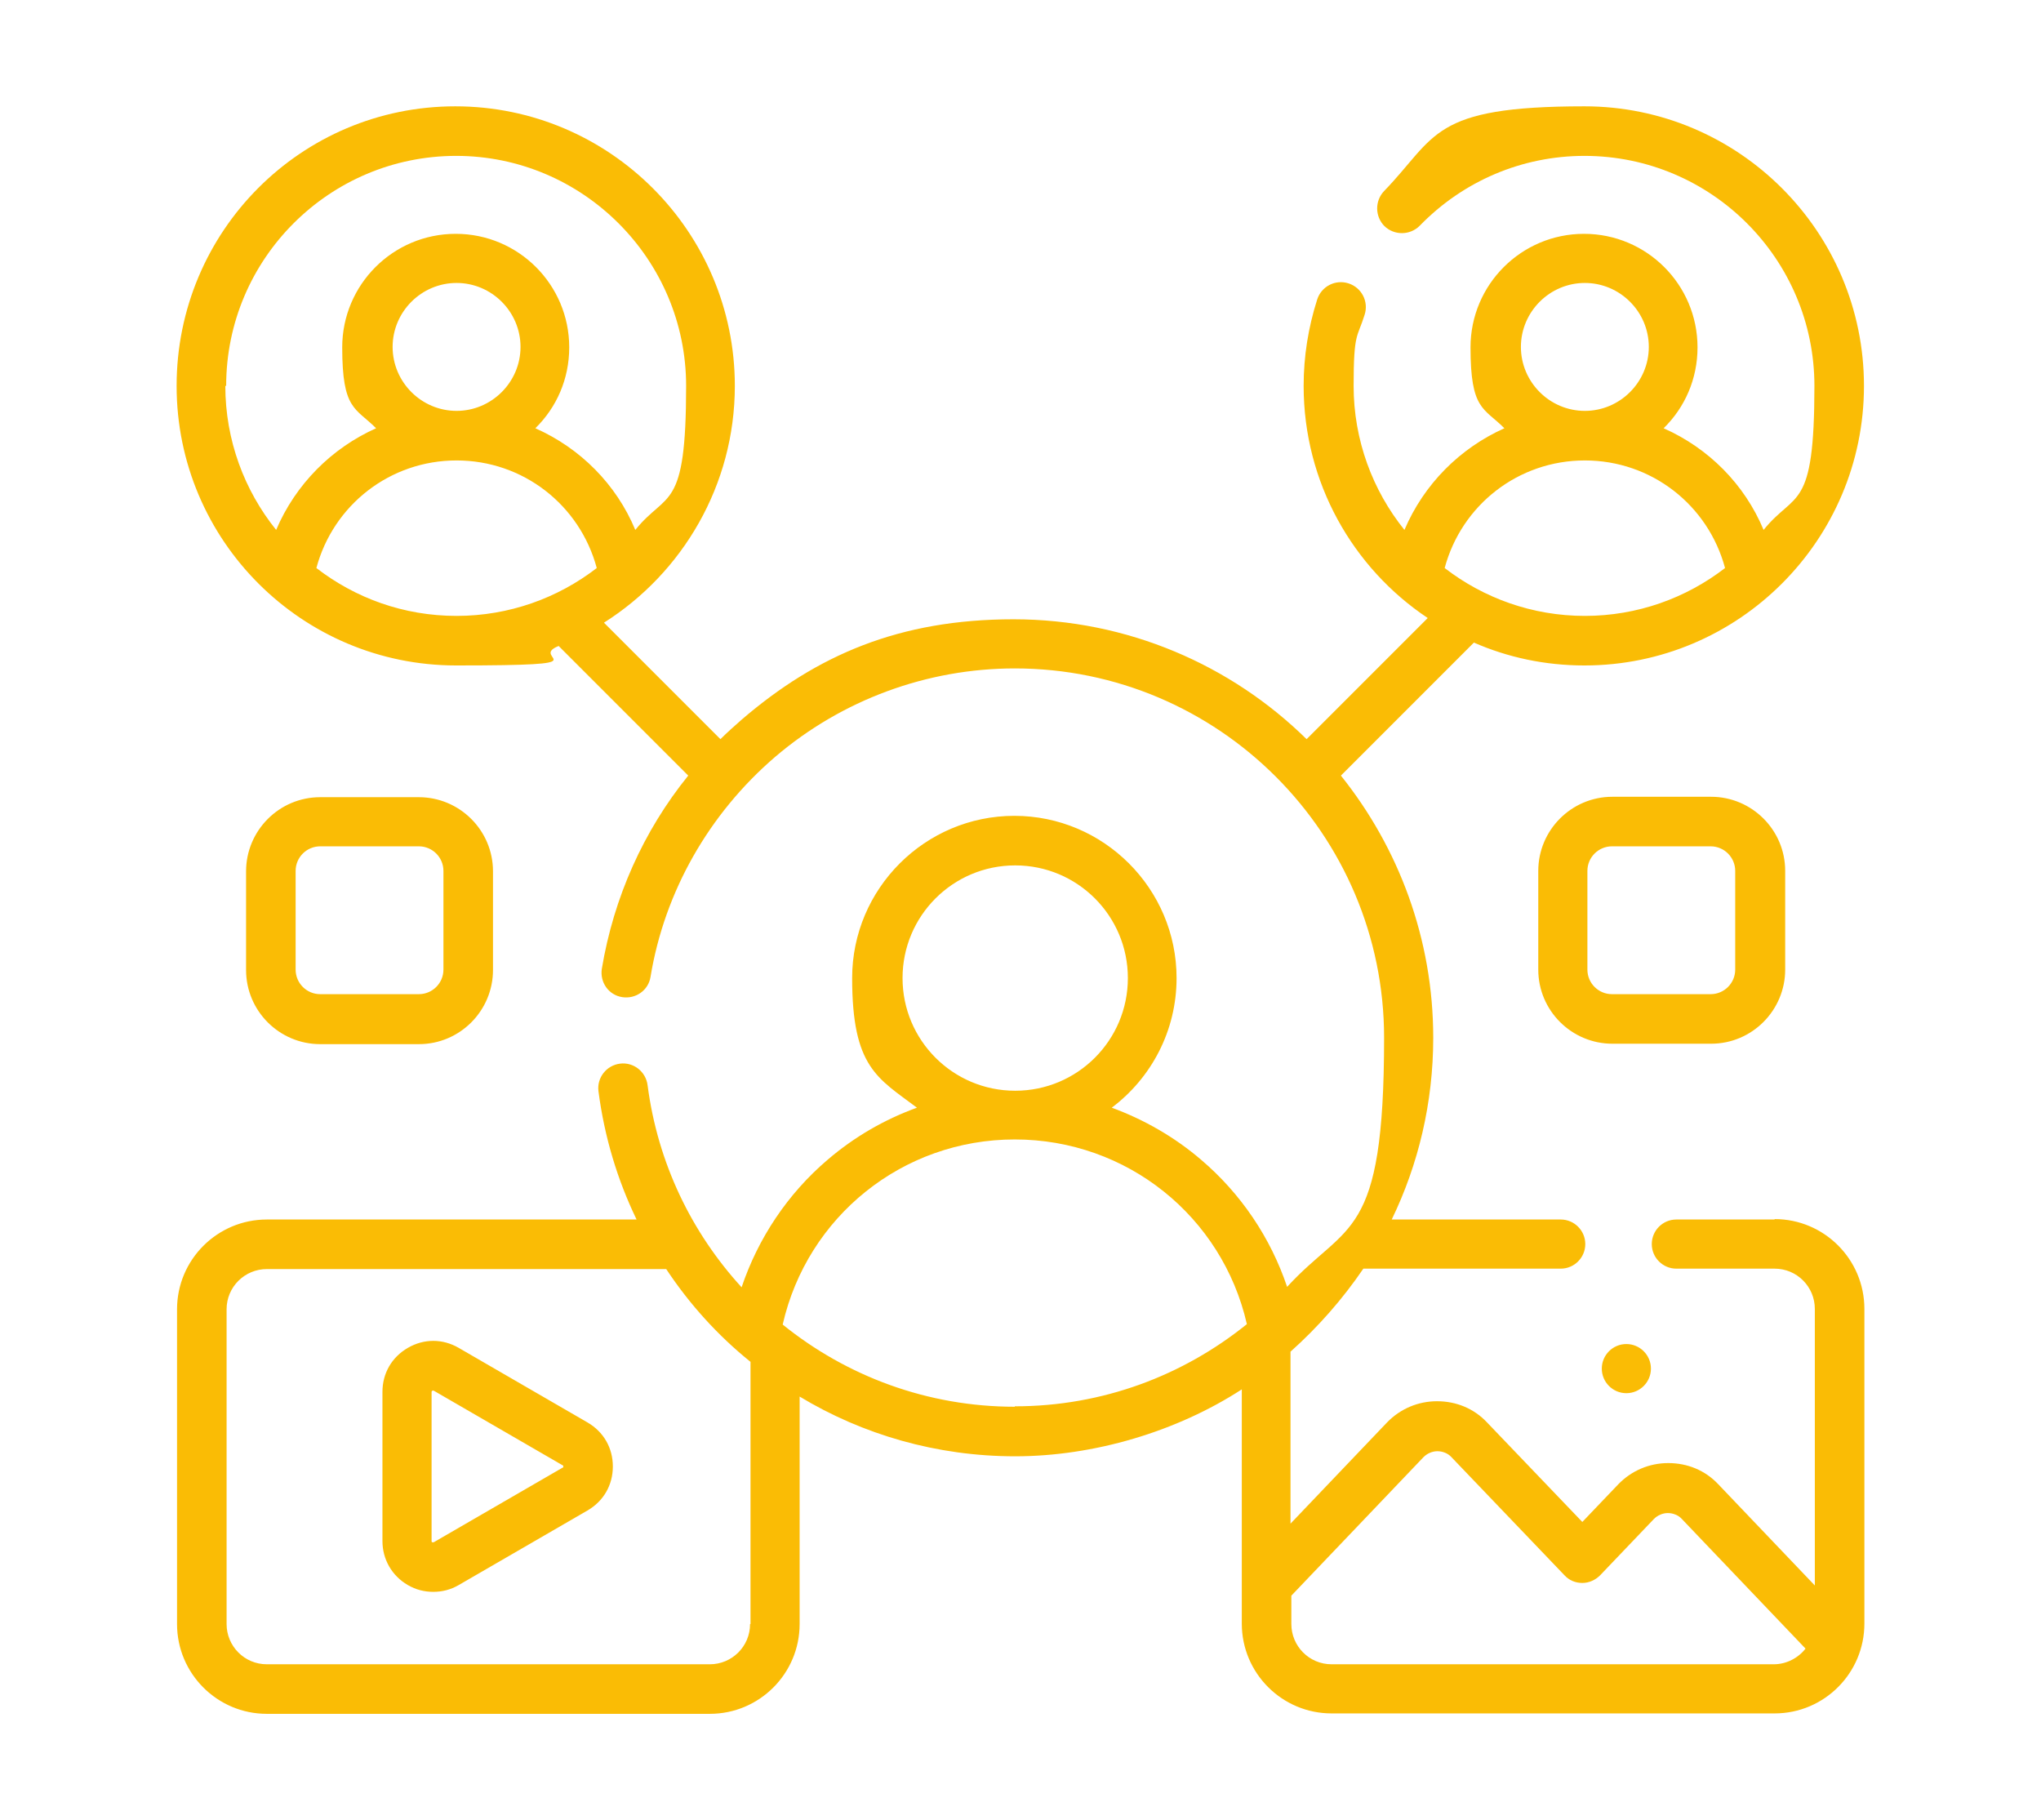 <?xml version="1.0" encoding="UTF-8"?>
<svg id="Layer_1" data-name="Layer 1" xmlns="http://www.w3.org/2000/svg" version="1.1" viewBox="0 0 481.9 429.6">
  <defs>
    <style>
      .cls-1 {
        fill: #fabc05;
        stroke-width: 0px;
      }
    </style>
  </defs>
  <path class="cls-1" d="M421.5,228.9v-23.3c0-9.7-7.9-17.5-17.5-17.5h-23.3c-9.7,0-17.5,7.9-17.5,17.5v23.3c0,9.7,7.9,17.5,17.5,17.5h23.3c9.7,0,17.5-7.9,17.5-17.5ZM374.8,228.9v-23.3c0-3.2,2.6-5.8,5.8-5.8h23.3c3.2,0,5.8,2.6,5.8,5.8v23.3c0,3.2-2.6,5.8-5.8,5.8h-23.3c-3.2,0-5.8-2.6-5.8-5.8ZM378.2,323.1c0,3.2,2.6,5.8,5.8,5.8s5.8-2.6,5.8-5.8-2.6-5.8-5.8-5.8-5.8,2.6-5.8,5.8ZM138.7,335.8l-30.4-17.6c-3.8-2.2-8.2-2.2-12,0-3.8,2.2-6,6-6,10.4v35.2c0,4.3,2.2,8.2,6,10.4,1.9,1.1,3.9,1.6,6,1.6s4.1-.5,6-1.6l30.4-17.6c3.8-2.2,6-6,6-10.4s-2.2-8.2-6-10.4ZM132.8,346.5l-30.4,17.6c0,0-.2,0-.3,0-.2,0-.2-.2-.2-.3v-35.2c0,0,0-.2.2-.3,0,0,.1,0,.2,0s.1,0,.1,0l30.4,17.6c0,0,.2,0,.2.3s0,.2-.2.3ZM419,287.9h-23.2c-3.2,0-5.8,2.6-5.8,5.8s2.6,5.8,5.8,5.8h23.2c5.3,0,9.5,4.3,9.5,9.5v65.3l-22.8-23.9c-3.1-3.3-7.3-5-11.8-5h0c-4.5,0-8.7,1.8-11.8,5l-8.5,8.9-22.5-23.5c-3.1-3.3-7.3-5-11.8-5s-8.7,1.8-11.8,5l-22.8,23.9v-40.6c6.5-5.8,12.3-12.4,17.2-19.6h46.6c3.2,0,5.8-2.6,5.8-5.8s-2.6-5.8-5.8-5.8h-39.9c6.3-13,9.8-27.6,9.8-42.9,0-23.4-8.2-44.9-21.8-61.9l31.4-31.4c8,3.5,16.8,5.4,26.1,5.4,36.4,0,66-29.6,66-66s-29.6-66-66-66-34.8,7.1-47.3,20c-2.2,2.3-2.2,6,.1,8.3,2.3,2.2,6,2.2,8.3-.1,10.3-10.6,24.2-16.5,38.9-16.5,30,0,54.3,24.4,54.3,54.3s-4.5,24.7-12,34c-4.5-10.8-13-19.3-23.6-24,5-4.9,8-11.6,8-19.1,0-14.8-12-26.8-26.8-26.8s-26.8,12-26.8,26.8,3.1,14.2,8,19.1c-10.5,4.7-19,13.2-23.6,24-7.5-9.3-12-21.2-12-34s.9-11.3,2.6-16.8c1-3.1-.7-6.4-3.8-7.4-3.1-1-6.4.7-7.4,3.8-2.1,6.6-3.2,13.4-3.2,20.4,0,22.8,11.6,43,29.3,54.8l-28.6,28.6c-17.8-17.5-42.3-28.3-69.2-28.3s-46.4,8.4-64.2,23.7c-1.7,1.5-3.4,3-5,4.6l-27.5-27.5c18.5-11.7,30.9-32.4,30.9-55.9,0-36.4-29.6-66-66-66S41.7,54.6,41.7,91.1s29.6,66,66,66,16.7-1.6,24.2-4.6l30.6,30.6c-10.6,13.1-17.6,28.8-20.4,45.6-.5,3.2,1.6,6.2,4.8,6.7,3.2.5,6.2-1.6,6.7-4.8,3.3-20.1,13.8-38.5,29.4-51.9,15.8-13.5,35.9-20.9,56.6-20.9,48.1,0,87.2,39.1,87.2,87.2s-8.7,43.3-22.9,58.8c-3.9-11.6-10.9-22-20.3-30-6.3-5.4-13.5-9.5-21.1-12.3,9.3-7,15.3-18.1,15.3-30.6,0-21.1-17.2-38.3-38.3-38.3s-38.3,17.2-38.3,38.3,6,23.6,15.3,30.6c-7.7,2.8-14.8,6.9-21.1,12.3-9.4,8-16.4,18.5-20.3,30.1-11.8-12.9-19.8-29.3-22.2-47.7-.4-3.2-3.3-5.5-6.5-5.1-3.2.4-5.5,3.3-5.1,6.5,1.4,10.8,4.5,21,9,30.3H63c-11.7,0-21.2,9.5-21.2,21.2v74.3c0,11.7,9.5,21.2,21.2,21.2h104.6c11.7,0,21.2-9.5,21.2-21.2v-53.7c14.9,9,32.4,14.1,50.9,14.1s38.1-5.8,53.5-15.8v55.3c0,11.7,9.5,21.2,21.2,21.2h104.6c11.7,0,21.2-9.5,21.2-21.2v-74.3c0-11.7-9.5-21.2-21.2-21.2ZM374.2,66.8c8.3,0,15.1,6.8,15.1,15.1s-6.8,15.1-15.1,15.1c-8.3,0-15.1-6.8-15.1-15.1s6.8-15.1,15.1-15.1ZM374.2,108.7c15.7,0,29.1,10.5,33.1,25.4-9.2,7.1-20.7,11.3-33.1,11.3s-23.9-4.2-33.1-11.3c4-14.9,17.4-25.4,33.1-25.4ZM53.4,91.1c0-30,24.4-54.3,54.3-54.3s54.3,24.4,54.3,54.3-4.5,24.7-12,34c-4.5-10.8-13-19.3-23.6-24,5-4.9,8-11.6,8-19.1,0-14.8-12-26.8-26.8-26.8s-26.8,12-26.8,26.8,3.1,14.2,8,19.1c-10.5,4.7-19,13.2-23.6,24-7.5-9.3-12-21.2-12-34ZM122.9,81.9c0,8.3-6.8,15.1-15.1,15.1s-15.1-6.8-15.1-15.1,6.8-15.1,15.1-15.1,15.1,6.8,15.1,15.1ZM107.8,145.4c-12.5,0-23.9-4.2-33.1-11.3,4-14.9,17.4-25.4,33.1-25.4s29.1,10.5,33.1,25.4c-9.2,7.1-20.7,11.3-33.1,11.3ZM177.1,383.4c0,5.3-4.3,9.5-9.5,9.5H63c-5.3,0-9.5-4.3-9.5-9.5v-74.3c0-5.3,4.3-9.5,9.5-9.5h94.3c5.5,8.3,12.2,15.7,19.9,21.9v61.9ZM213.1,230.9c0-14.7,11.9-26.6,26.6-26.6s26.6,11.9,26.6,26.6-11.9,26.6-26.6,26.6-26.6-11.9-26.6-26.6ZM239.6,332.1c-20.6,0-39.7-7.2-54.8-19.4h0c5.8-25.5,28.3-43.7,54.8-43.7s49,18.2,54.8,43.6c-15,12.1-34,19.4-54.8,19.4ZM419,392.9h-104.6c-5.3,0-9.5-4.3-9.5-9.5v-6.7l31.2-32.7c.9-.9,2.1-1.4,3.3-1.4s2.5.5,3.3,1.4l26.7,27.9c1.1,1.2,2.6,1.8,4.2,1.8s3.1-.7,4.2-1.8l12.7-13.3c.9-.9,2.1-1.4,3.3-1.4s2.5.5,3.3,1.4l29.2,30.6c-1.7,2.2-4.5,3.7-7.5,3.7ZM75.6,246.5h23.3c9.7,0,17.5-7.9,17.5-17.5v-23.3c0-9.7-7.9-17.5-17.5-17.5h-23.3c-9.7,0-17.5,7.9-17.5,17.5v23.3c0,9.7,7.9,17.5,17.5,17.5ZM69.8,205.6c0-3.2,2.6-5.8,5.8-5.8h23.3c3.2,0,5.8,2.6,5.8,5.8v23.3c0,3.2-2.6,5.8-5.8,5.8h-23.3c-3.2,0-5.8-2.6-5.8-5.8v-23.3Z"/>
</svg>